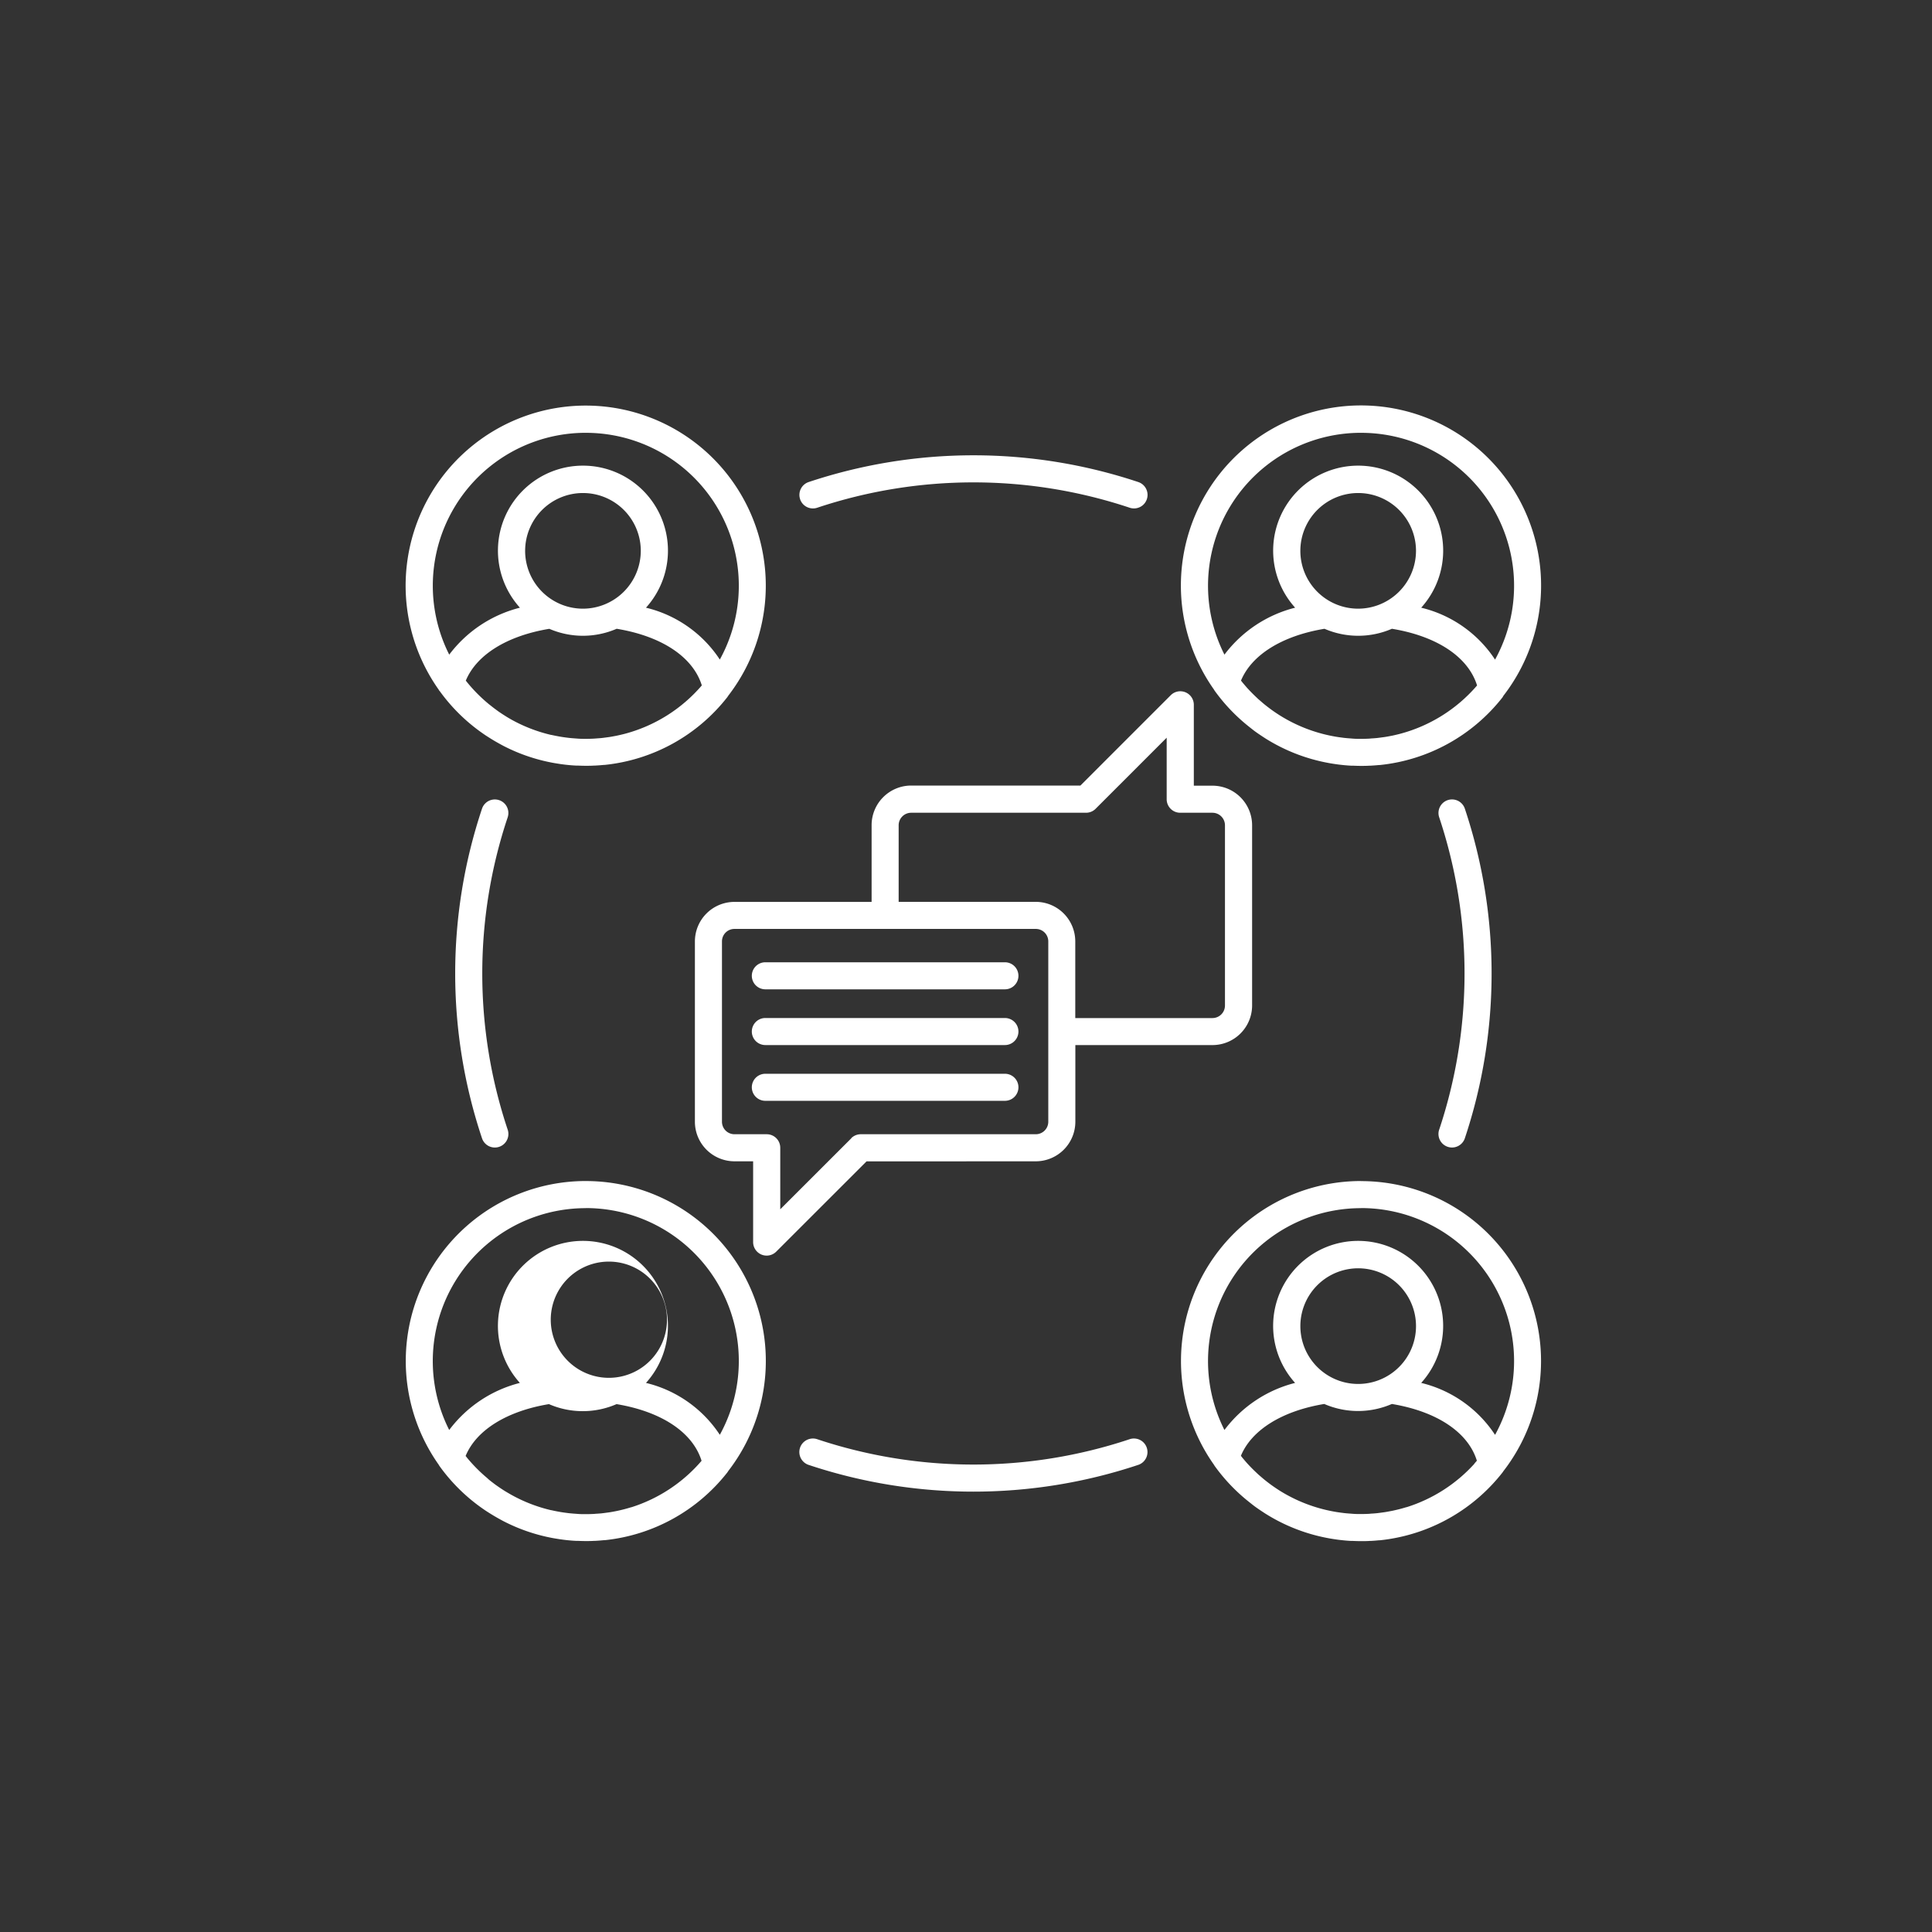 <svg xmlns="http://www.w3.org/2000/svg" xmlns:xlink="http://www.w3.org/1999/xlink" width="100" height="100" viewBox="0 0 100 100"><rect x="0" y="0" width="100" height="100" fill="#333333" stroke="none"/><defs><style>.a{fill:none;stroke:#707070;}.b{clip-path:url(#a);}.c{fill:#fff;}</style><clipPath id="a"><rect class="a" width="100" height="100" transform="translate(637 278)"></rect></clipPath></defs><g class="b" transform="translate(-637 -278)"><path class="c" d="M13.307,44.114A9.313,9.313,0,0,0,5.695,58.8a.711.711,0,0,0,.046.075A9.3,9.3,0,0,0,7.733,60.9h0q.168.125.342.243l.032.022c.1.066.2.129.3.191l.143.087.173.1q.15.085.3.165l.062.032a9.243,9.243,0,0,0,2.506.853l.131.023c.1.016.19.032.286.045s.17.023.256.033l.151.016q.186.018.373.028l.092,0c.141.006.281.011.423.011s.3,0,.447-.011l.048,0c.145-.008.289-.019.433-.033l.043,0a9.277,9.277,0,0,0,6.352-3.5.69.69,0,0,0,.055-.082,9.313,9.313,0,0,0-7.377-15.008Zm0,1.4a7.915,7.915,0,0,1,6.937,11.735,6.358,6.358,0,0,0-3.822-2.686,4.4,4.4,0,1,0-6.527,0A6.6,6.6,0,0,0,6.237,57a7.914,7.914,0,0,1,7.069-11.482ZM15.664,61l-.013,0q-.173.054-.349.1l-.063.016q-.155.039-.313.073l-.113.022c-.092.018-.183.035-.276.049-.056.009-.112.015-.168.023-.077.01-.154.021-.233.03s-.158.013-.237.019c-.058,0-.116.01-.174.013-.139.007-.279.011-.419.011s-.291,0-.436-.013l-.091-.007c-.117-.008-.234-.017-.351-.03l-.078-.01c-.123-.015-.246-.032-.367-.053l-.051-.009c-.134-.024-.267-.05-.4-.081l-.016,0a7.959,7.959,0,0,1-2.057-.794l0,0c-.116-.065-.23-.133-.343-.2l-.094-.06q-.119-.077-.236-.158l-.143-.1c-.056-.041-.111-.083-.166-.125s-.122-.094-.181-.142L8.2,59.485a8,8,0,0,1-1-1l-.014-.016c-.034-.041-.066-.084-.1-.125.553-1.337,2.129-2.32,4.313-2.683a4.384,4.384,0,0,0,3.5,0c2.336.389,3.946,1.467,4.4,2.934A7.939,7.939,0,0,1,15.664,61Zm-1.158-6.7-.01,0a3.008,3.008,0,1,1,.01,0ZM53.432,44.114A9.313,9.313,0,0,0,45.82,58.8a.721.721,0,0,0,.047.075,9.318,9.318,0,0,0,1.622,1.73l.034.028q.15.122.3.239l.1.077q.094.068.189.134.146.1.3.2l.071.046A9.259,9.259,0,0,0,51.738,62.6l.093.017q.163.028.327.051c.077.011.153.021.23.029l.159.017q.184.018.369.028l.094,0c.14.006.281.011.422.011s.3,0,.447-.011l.048,0q.217-.011.432-.033l.045,0q.223-.023.444-.057h0a9.28,9.28,0,0,0,5.9-3.444.714.714,0,0,0,.049-.071,9.313,9.313,0,0,0-7.371-15.019Zm0,1.4a7.915,7.915,0,0,1,6.938,11.738,6.355,6.355,0,0,0-3.823-2.689,4.4,4.4,0,1,0-6.527,0A6.6,6.6,0,0,0,46.363,57a7.914,7.914,0,0,1,7.069-11.482Zm5.873,13.229-.021.023A7.941,7.941,0,0,1,55.8,60.993L55.763,61q-.163.05-.328.093l-.082.02c-.1.025-.2.048-.3.069l-.128.024c-.087.017-.175.033-.263.047-.059.009-.118.016-.178.024-.075.01-.149.021-.224.029s-.161.014-.242.02c-.057,0-.113.01-.17.013-.139.007-.279.011-.42.011s-.292,0-.437-.013l-.086-.007c-.12-.008-.239-.017-.358-.031l-.068-.009c-.128-.016-.255-.033-.382-.055l-.033-.006a7.954,7.954,0,0,1-2.859-1.1l-.013-.009c-.11-.07-.218-.143-.325-.218l-.07-.05c-.085-.061-.169-.125-.252-.19l-.105-.083c-.066-.054-.13-.109-.195-.165-.045-.039-.092-.078-.136-.118-.026-.023-.05-.048-.075-.071-.155-.145-.306-.295-.449-.451l-.021-.022c-.074-.082-.146-.165-.216-.25l-.044-.052c-.031-.037-.059-.076-.089-.114.553-1.336,2.129-2.32,4.314-2.683a4.385,4.385,0,0,0,3.5,0c2.336.389,3.947,1.468,4.4,2.937-.044.051-.088.1-.133.154Zm-6.022-4.126a2.976,2.976,0,0,1-1.338-.317l-.01-.005a2.993,2.993,0,1,1,1.348.322ZM45.867,18.75a9.318,9.318,0,0,0,1.622,1.73l.034.028q.15.122.3.239l.1.077q.094.068.189.134.146.1.3.2l.071.046a9.262,9.262,0,0,0,3.253,1.269l.093.017q.163.028.327.051c.077.011.153.021.23.029l.159.017q.184.018.369.028l.094,0c.14.006.281.011.422.011s.3,0,.448-.011l.047,0c.146-.008.291-.019.436-.033l.039,0a9.267,9.267,0,0,0,6.353-3.5A.707.707,0,0,0,60.8,19a9.322,9.322,0,1,0-14.983-.33.72.72,0,0,0,.047.075Zm7.417-4.261A2.993,2.993,0,1,1,56.278,11.5,3,3,0,0,1,53.284,14.489Zm-1.744,1.04a4.388,4.388,0,0,0,3.492,0c2.339.385,3.951,1.464,4.407,2.934a7.934,7.934,0,0,1-4.014,2.51l-.048.012c-.108.027-.217.053-.327.076l-.1.019c-.1.019-.191.036-.287.051-.052.008-.105.014-.158.021-.08.011-.161.022-.242.031s-.153.013-.23.019c-.06,0-.12.011-.18.014-.139.007-.279.011-.419.011s-.292,0-.437-.013l-.085-.007c-.12-.008-.239-.018-.358-.031l-.066-.009c-.128-.016-.256-.033-.383-.055l-.032-.006A7.956,7.956,0,0,1,49.209,20l-.009-.006c-.112-.071-.221-.145-.33-.221l-.066-.047c-.087-.063-.172-.128-.257-.194l-.1-.079c-.068-.055-.134-.113-.2-.17-.044-.038-.088-.075-.131-.113s-.061-.058-.091-.086c-.148-.139-.292-.283-.43-.432l-.026-.027c-.073-.081-.144-.164-.214-.247l-.046-.054c-.03-.037-.059-.075-.089-.113.554-1.336,2.132-2.318,4.319-2.681ZM53.432,5.387a7.915,7.915,0,0,1,6.938,11.738,6.344,6.344,0,0,0-3.823-2.687,4.4,4.4,0,1,0-6.525,0,6.6,6.6,0,0,0-3.659,2.43A7.914,7.914,0,0,1,53.432,5.386ZM24.4,8.822a.7.7,0,0,1,.441-.887,26.976,26.976,0,0,1,17.064,0,.7.7,0,1,1-.446,1.329,25.575,25.575,0,0,0-16.173,0,.7.7,0,0,1-.887-.441ZM57.478,41.455a25.564,25.564,0,0,0,0-16.169.7.7,0,1,1,1.328-.446,26.965,26.965,0,0,1,0,17.061.7.7,0,1,1-1.329-.446ZM9.264,25.286a25.5,25.5,0,0,0,0,16.17.7.7,0,1,1-1.329.446,26.9,26.9,0,0,1,0-17.061.7.7,0,1,1,1.328.446ZM42.343,57.919a.7.7,0,0,1-.441.887,26.976,26.976,0,0,1-17.064,0,.7.7,0,0,1,.446-1.329,25.575,25.575,0,0,0,16.173,0A.7.7,0,0,1,42.343,57.919ZM5.741,18.749a9.3,9.3,0,0,0,1.992,2.023h0q.168.125.342.243l.032.022c.1.066.2.129.3.191l.143.087c.057.034.115.067.173.1q.15.085.3.165l.062.032a9.247,9.247,0,0,0,2.506.853l.131.023c.1.016.19.031.286.045s.17.023.256.033l.151.016q.186.018.373.028l.092,0c.141.006.281.011.423.011s.3,0,.448-.011l.046,0c.146-.008.292-.019.437-.033l.036,0a9.267,9.267,0,0,0,6.355-3.5.707.707,0,0,0,.054-.081,9.321,9.321,0,1,0-14.989-.319.711.711,0,0,0,.046.075Zm7.417-4.26A2.993,2.993,0,1,1,16.153,11.5,3,3,0,0,1,13.158,14.489Zm-1.745,1.04a4.388,4.388,0,0,0,3.492,0c2.338.385,3.951,1.463,4.407,2.932a7.931,7.931,0,0,1-4.02,2.513l-.03.007q-.17.043-.342.079l-.087.017c-.1.019-.2.038-.3.054l-.149.02c-.083.011-.166.023-.25.032s-.15.013-.225.018-.123.011-.184.014q-.209.011-.419.011c-.146,0-.291,0-.436-.013l-.091-.007c-.117-.008-.234-.017-.351-.03l-.079-.01c-.123-.015-.245-.032-.366-.053l-.052-.009c-.133-.024-.266-.05-.4-.08l-.018,0a7.956,7.956,0,0,1-2.054-.792l-.011-.007c-.114-.063-.225-.13-.335-.2l-.1-.064q-.116-.075-.23-.154L8.638,19.7c-.054-.039-.107-.08-.16-.121s-.125-.1-.186-.146l-.083-.07a7.983,7.983,0,0,1-1-1.01l-.013-.015c-.034-.041-.066-.084-.1-.125.554-1.336,2.132-2.319,4.318-2.681ZM13.307,5.387a7.915,7.915,0,0,1,6.937,11.735,6.347,6.347,0,0,0-3.822-2.684,4.4,4.4,0,1,0-6.525,0,6.6,6.6,0,0,0-3.659,2.43A7.914,7.914,0,0,1,13.307,5.386ZM36.6,43.093a2.05,2.05,0,0,0,2.046-2.049V37.077h7.1a2.052,2.052,0,0,0,2.049-2.049V25.7a2.052,2.052,0,0,0-2.049-2.049h-.968V19.474a.7.7,0,0,0-1.2-.5l-4.67,4.67H30.147A2.052,2.052,0,0,0,28.1,25.7v3.966H21a2.048,2.048,0,0,0-2.046,2.046v9.334A2.05,2.05,0,0,0,21,43.093h.968v4.171a.7.7,0,0,0,1.2.5l4.67-4.667ZM29.5,25.7a.649.649,0,0,1,.648-.648h9.046a.7.7,0,0,0,.5-.205l3.679-3.679v3.184a.7.7,0,0,0,.7.7h1.669a.649.649,0,0,1,.648.648v9.331a.649.649,0,0,1-.648.648h-7.1V31.709A2.048,2.048,0,0,0,36.6,29.664H29.5ZM27.051,41.9l-3.679,3.677V42.392a.7.7,0,0,0-.7-.7H21a.647.647,0,0,1-.645-.648V31.71A.645.645,0,0,1,21,31.065H36.6a.645.645,0,0,1,.645.645v9.334a.647.647,0,0,1-.645.648h-9.05a.7.7,0,0,0-.5.2ZM35.7,33.491a.7.7,0,0,1-.7.7H22.6a.7.7,0,1,1,0-1.4H35A.7.7,0,0,1,35.7,33.491Zm0,5.771a.7.7,0,0,1-.7.7H22.6a.7.7,0,0,1,0-1.4H35A.7.7,0,0,1,35.7,39.262Zm0-2.886a.7.7,0,0,1-.7.7H22.6a.7.7,0,1,1,0-1.4H35A.7.7,0,0,1,35.7,36.376Z" transform="translate(654.014 295.016)"></path></g></svg>